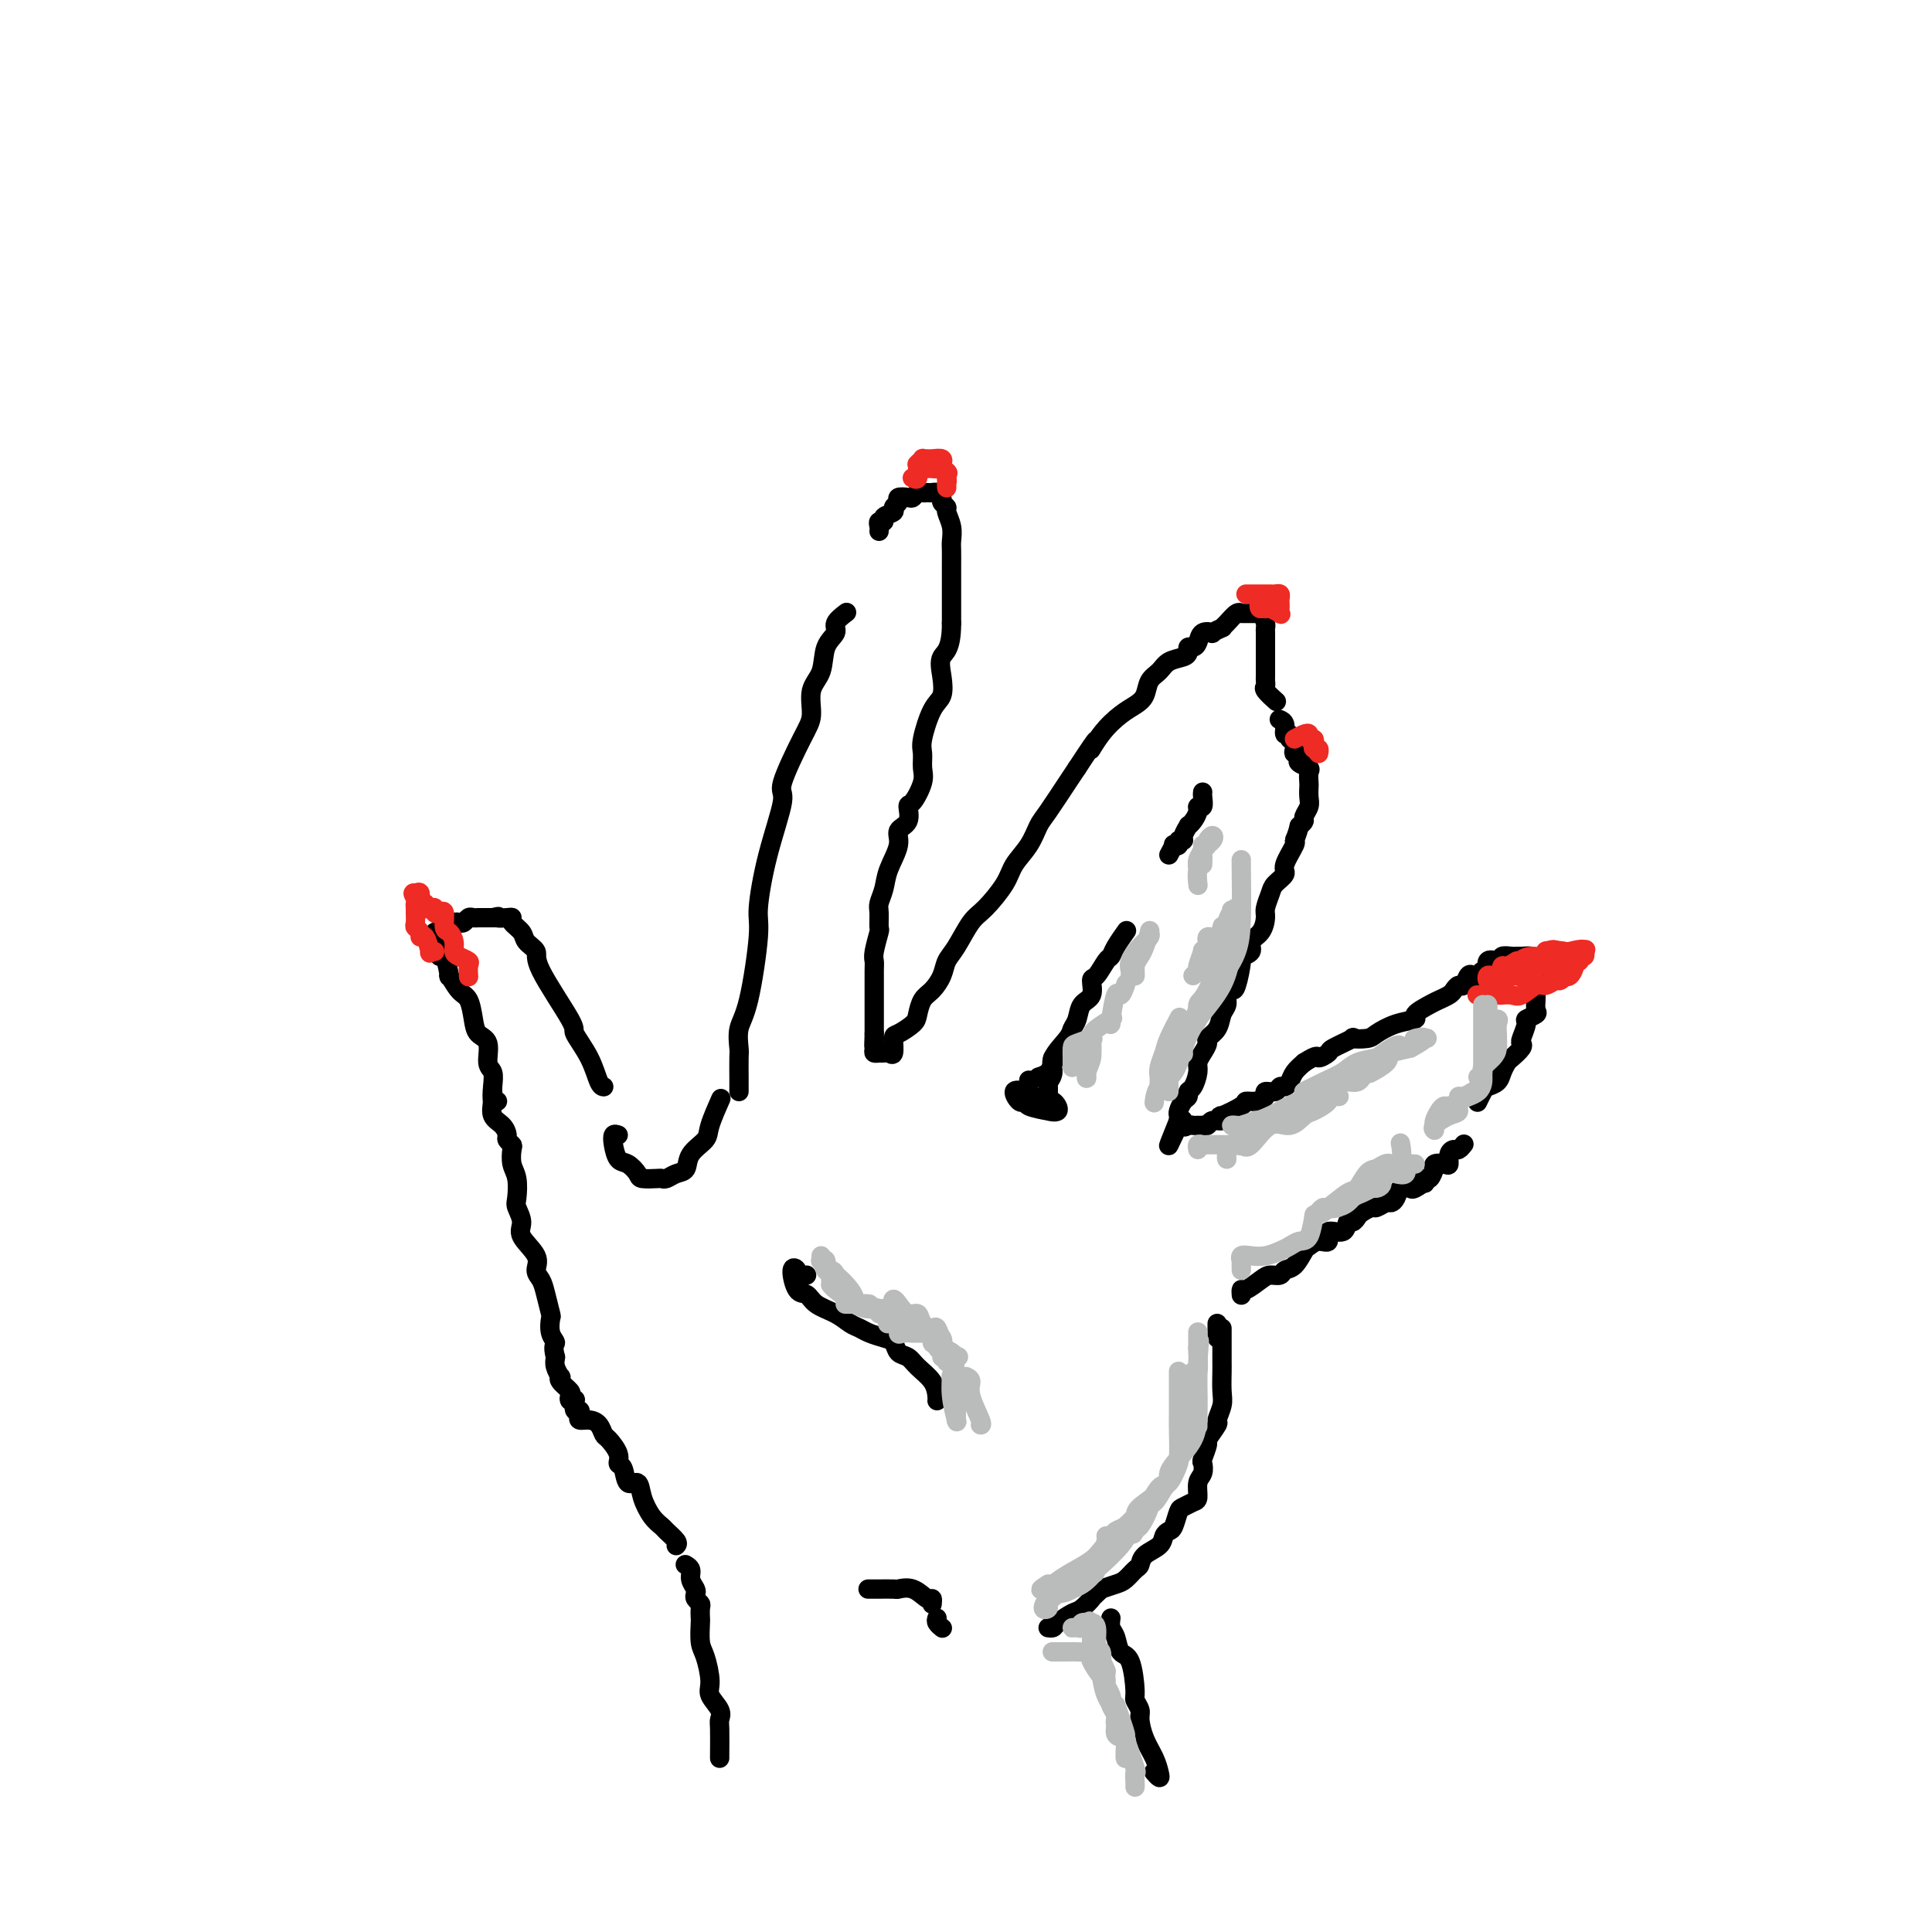 <svg viewBox='0 0 400 400' version='1.1' xmlns='http://www.w3.org/2000/svg' xmlns:xlink='http://www.w3.org/1999/xlink'><g fill='none' stroke='#000000' stroke-width='4' stroke-linecap='round' stroke-linejoin='round'><path d='M149,364c0.001,-0.025 0.002,-0.050 0,0c-0.002,0.050 -0.008,0.176 0,-1c0.008,-1.176 0.031,-3.653 0,-5c-0.031,-1.347 -0.116,-1.565 0,-2c0.116,-0.435 0.434,-1.087 0,-2c-0.434,-0.913 -1.619,-2.087 -2,-3c-0.381,-0.913 0.042,-1.563 0,-3c-0.042,-1.437 -0.547,-3.660 -1,-5c-0.453,-1.340 -0.852,-1.798 -1,-3c-0.148,-1.202 -0.043,-3.148 0,-4c0.043,-0.852 0.025,-0.610 0,-1c-0.025,-0.390 -0.058,-1.413 0,-2c0.058,-0.587 0.208,-0.737 0,-1c-0.208,-0.263 -0.773,-0.637 -1,-1c-0.227,-0.363 -0.117,-0.714 0,-1c0.117,-0.286 0.241,-0.508 0,-1c-0.241,-0.492 -0.848,-1.256 -1,-2c-0.152,-0.744 0.151,-1.470 0,-2c-0.151,-0.530 -0.758,-0.866 -1,-1c-0.242,-0.134 -0.121,-0.067 0,0'/><path d='M140,320c0.208,-0.217 0.417,-0.434 0,-1c-0.417,-0.566 -1.458,-1.480 -2,-2c-0.542,-0.520 -0.583,-0.644 -1,-1c-0.417,-0.356 -1.211,-0.943 -2,-2c-0.789,-1.057 -1.575,-2.583 -2,-4c-0.425,-1.417 -0.490,-2.724 -1,-3c-0.510,-0.276 -1.464,0.479 -2,0c-0.536,-0.479 -0.655,-2.193 -1,-3c-0.345,-0.807 -0.918,-0.706 -1,-1c-0.082,-0.294 0.326,-0.983 0,-2c-0.326,-1.017 -1.387,-2.363 -2,-3c-0.613,-0.637 -0.777,-0.566 -1,-1c-0.223,-0.434 -0.504,-1.375 -1,-2c-0.496,-0.625 -1.209,-0.936 -2,-1c-0.791,-0.064 -1.662,0.119 -2,0c-0.338,-0.119 -0.142,-0.540 0,-1c0.142,-0.460 0.231,-0.960 0,-1c-0.231,-0.040 -0.780,0.378 -1,0c-0.220,-0.378 -0.109,-1.553 0,-2c0.109,-0.447 0.218,-0.165 0,0c-0.218,0.165 -0.763,0.212 -1,0c-0.237,-0.212 -0.168,-0.682 0,-1c0.168,-0.318 0.434,-0.483 0,-1c-0.434,-0.517 -1.566,-1.384 -2,-2c-0.434,-0.616 -0.168,-0.979 0,-1c0.168,-0.021 0.237,0.302 0,0c-0.237,-0.302 -0.782,-1.229 -1,-2c-0.218,-0.771 -0.109,-1.385 0,-2'/><path d='M115,281c-0.714,-2.617 0.002,-2.661 0,-3c-0.002,-0.339 -0.721,-0.973 -1,-2c-0.279,-1.027 -0.118,-2.449 0,-3c0.118,-0.551 0.192,-0.233 0,-1c-0.192,-0.767 -0.652,-2.621 -1,-4c-0.348,-1.379 -0.586,-2.283 -1,-3c-0.414,-0.717 -1.004,-1.246 -1,-2c0.004,-0.754 0.603,-1.733 0,-3c-0.603,-1.267 -2.409,-2.822 -3,-4c-0.591,-1.178 0.034,-1.981 0,-3c-0.034,-1.019 -0.727,-2.255 -1,-3c-0.273,-0.745 -0.125,-0.997 0,-2c0.125,-1.003 0.226,-2.755 0,-4c-0.226,-1.245 -0.778,-1.982 -1,-3c-0.222,-1.018 -0.114,-2.317 0,-3c0.114,-0.683 0.233,-0.748 0,-1c-0.233,-0.252 -0.819,-0.690 -1,-1c-0.181,-0.310 0.043,-0.493 0,-1c-0.043,-0.507 -0.351,-1.337 -1,-2c-0.649,-0.663 -1.638,-1.157 -2,-2c-0.362,-0.843 -0.098,-2.035 0,-3c0.098,-0.965 0.028,-1.704 0,-2c-0.028,-0.296 -0.014,-0.148 0,0'/><path d='M103,228c-0.413,0.257 -0.827,0.514 -1,0c-0.173,-0.514 -0.106,-1.800 0,-3c0.106,-1.200 0.249,-2.315 0,-3c-0.249,-0.685 -0.892,-0.940 -1,-2c-0.108,-1.060 0.319,-2.926 0,-4c-0.319,-1.074 -1.386,-1.358 -2,-2c-0.614,-0.642 -0.777,-1.642 -1,-3c-0.223,-1.358 -0.507,-3.073 -1,-4c-0.493,-0.927 -1.194,-1.067 -2,-2c-0.806,-0.933 -1.718,-2.659 -2,-3c-0.282,-0.341 0.064,0.704 0,0c-0.064,-0.704 -0.539,-3.158 -1,-4c-0.461,-0.842 -0.908,-0.071 -1,0c-0.092,0.071 0.171,-0.559 0,-1c-0.171,-0.441 -0.775,-0.692 -1,-1c-0.225,-0.308 -0.073,-0.674 0,-1c0.073,-0.326 0.065,-0.613 0,-1c-0.065,-0.387 -0.186,-0.875 0,-1c0.186,-0.125 0.680,0.111 1,0c0.320,-0.111 0.467,-0.569 1,-1c0.533,-0.431 1.452,-0.833 2,-1c0.548,-0.167 0.724,-0.097 1,0c0.276,0.097 0.650,0.222 1,0c0.350,-0.222 0.676,-0.792 1,-1c0.324,-0.208 0.648,-0.056 1,0c0.352,0.056 0.734,0.015 1,0c0.266,-0.015 0.418,-0.004 1,0c0.582,0.004 1.595,0.001 2,0c0.405,-0.001 0.203,-0.001 0,0'/><path d='M102,190c1.980,-0.467 0.930,-0.133 1,0c0.070,0.133 1.260,0.066 2,0c0.740,-0.066 1.029,-0.131 1,0c-0.029,0.131 -0.378,0.457 0,1c0.378,0.543 1.483,1.302 2,2c0.517,0.698 0.448,1.336 1,2c0.552,0.664 1.727,1.355 2,2c0.273,0.645 -0.355,1.245 1,4c1.355,2.755 4.692,7.666 6,10c1.308,2.334 0.585,2.089 1,3c0.415,0.911 1.967,2.976 3,5c1.033,2.024 1.547,4.006 2,5c0.453,0.994 0.844,0.998 1,1c0.156,0.002 0.078,0.001 0,0'/><path d='M128,235c-0.404,-0.140 -0.809,-0.280 -1,0c-0.191,0.280 -0.169,0.979 0,2c0.169,1.021 0.487,2.365 1,3c0.513,0.635 1.223,0.562 2,1c0.777,0.438 1.622,1.386 2,2c0.378,0.614 0.289,0.893 1,1c0.711,0.107 2.222,0.041 3,0c0.778,-0.041 0.822,-0.058 1,0c0.178,0.058 0.489,0.192 1,0c0.511,-0.192 1.221,-0.709 2,-1c0.779,-0.291 1.628,-0.356 2,-1c0.372,-0.644 0.268,-1.869 1,-3c0.732,-1.131 2.299,-2.169 3,-3c0.701,-0.831 0.535,-1.454 1,-3c0.465,-1.546 1.561,-4.013 2,-5c0.439,-0.987 0.219,-0.493 0,0'/><path d='M153,224c0.000,0.928 0.000,1.856 0,2c-0.000,0.144 -0.002,-0.495 0,-1c0.002,-0.505 0.006,-0.874 0,-2c-0.006,-1.126 -0.022,-3.009 0,-4c0.022,-0.991 0.082,-1.092 0,-2c-0.082,-0.908 -0.305,-2.624 0,-4c0.305,-1.376 1.138,-2.411 2,-6c0.862,-3.589 1.755,-9.732 2,-13c0.245,-3.268 -0.156,-3.662 0,-6c0.156,-2.338 0.869,-6.619 2,-11c1.131,-4.381 2.679,-8.860 3,-11c0.321,-2.140 -0.586,-1.939 0,-4c0.586,-2.061 2.666,-6.383 4,-9c1.334,-2.617 1.921,-3.530 2,-5c0.079,-1.470 -0.349,-3.496 0,-5c0.349,-1.504 1.474,-2.488 2,-4c0.526,-1.512 0.453,-3.554 1,-5c0.547,-1.446 1.714,-2.295 2,-3c0.286,-0.705 -0.308,-1.267 0,-2c0.308,-0.733 1.516,-1.638 2,-2c0.484,-0.362 0.242,-0.181 0,0'/><path d='M182,110c0.035,-0.303 0.070,-0.606 0,-1c-0.070,-0.394 -0.244,-0.879 0,-1c0.244,-0.121 0.907,0.123 1,0c0.093,-0.123 -0.383,-0.611 0,-1c0.383,-0.389 1.626,-0.679 2,-1c0.374,-0.321 -0.121,-0.673 0,-1c0.121,-0.327 0.859,-0.627 1,-1c0.141,-0.373 -0.313,-0.818 0,-1c0.313,-0.182 1.393,-0.101 2,0c0.607,0.101 0.740,0.224 1,0c0.260,-0.224 0.647,-0.793 1,-1c0.353,-0.207 0.673,-0.053 1,0c0.327,0.053 0.661,0.003 1,0c0.339,-0.003 0.683,0.041 1,0c0.317,-0.041 0.606,-0.167 1,0c0.394,0.167 0.894,0.628 1,1c0.106,0.372 -0.182,0.656 0,1c0.182,0.344 0.833,0.748 1,1c0.167,0.252 -0.151,0.350 0,1c0.151,0.650 0.773,1.851 1,3c0.227,1.149 0.061,2.248 0,3c-0.061,0.752 -0.016,1.159 0,2c0.016,0.841 0.004,2.115 0,3c-0.004,0.885 -0.001,1.381 0,2c0.001,0.619 0.000,1.362 0,2c-0.000,0.638 -0.000,1.172 0,2c0.000,0.828 0.000,1.951 0,3c-0.000,1.049 -0.000,2.025 0,3'/><path d='M197,129c0.017,5.578 -1.439,6.023 -2,7c-0.561,0.977 -0.227,2.487 0,4c0.227,1.513 0.348,3.027 0,4c-0.348,0.973 -1.163,1.403 -2,3c-0.837,1.597 -1.695,4.362 -2,6c-0.305,1.638 -0.058,2.149 0,3c0.058,0.851 -0.073,2.042 0,3c0.073,0.958 0.351,1.684 0,3c-0.351,1.316 -1.332,3.221 -2,4c-0.668,0.779 -1.023,0.431 -1,1c0.023,0.569 0.424,2.056 0,3c-0.424,0.944 -1.673,1.345 -2,2c-0.327,0.655 0.266,1.563 0,3c-0.266,1.437 -1.392,3.401 -2,5c-0.608,1.599 -0.698,2.831 -1,4c-0.302,1.169 -0.817,2.274 -1,3c-0.183,0.726 -0.035,1.073 0,2c0.035,0.927 -0.043,2.434 0,3c0.043,0.566 0.208,0.191 0,1c-0.208,0.809 -0.788,2.801 -1,4c-0.212,1.199 -0.057,1.603 0,2c0.057,0.397 0.015,0.785 0,2c-0.015,1.215 -0.004,3.256 0,4c0.004,0.744 0.001,0.191 0,1c-0.001,0.809 -0.000,2.980 0,4c0.000,1.020 0.000,0.890 0,1c-0.000,0.110 -0.000,0.460 0,1c0.000,0.540 0.000,1.270 0,2'/><path d='M181,214c-0.154,4.432 -0.038,2.010 0,1c0.038,-1.010 -0.001,-0.610 0,0c0.001,0.610 0.041,1.431 0,2c-0.041,0.569 -0.165,0.887 0,1c0.165,0.113 0.618,0.019 1,0c0.382,-0.019 0.692,0.035 1,0c0.308,-0.035 0.615,-0.159 1,0c0.385,0.159 0.849,0.602 1,0c0.151,-0.602 -0.010,-2.248 0,-3c0.010,-0.752 0.190,-0.609 1,-1c0.810,-0.391 2.248,-1.315 3,-2c0.752,-0.685 0.817,-1.132 1,-2c0.183,-0.868 0.485,-2.159 1,-3c0.515,-0.841 1.243,-1.233 2,-2c0.757,-0.767 1.541,-1.907 2,-3c0.459,-1.093 0.592,-2.137 1,-3c0.408,-0.863 1.091,-1.546 2,-3c0.909,-1.454 2.043,-3.679 3,-5c0.957,-1.321 1.737,-1.737 3,-3c1.263,-1.263 3.008,-3.374 4,-5c0.992,-1.626 1.232,-2.767 2,-4c0.768,-1.233 2.065,-2.557 3,-4c0.935,-1.443 1.508,-3.005 2,-4c0.492,-0.995 0.902,-1.422 2,-3c1.098,-1.578 2.885,-4.308 4,-6c1.115,-1.692 1.557,-2.346 2,-3'/><path d='M223,159c5.872,-8.981 3.552,-4.933 3,-4c-0.552,0.933 0.663,-1.248 2,-3c1.337,-1.752 2.795,-3.074 4,-4c1.205,-0.926 2.156,-1.456 3,-2c0.844,-0.544 1.581,-1.101 2,-2c0.419,-0.899 0.519,-2.138 1,-3c0.481,-0.862 1.344,-1.345 2,-2c0.656,-0.655 1.107,-1.481 2,-2c0.893,-0.519 2.229,-0.729 3,-1c0.771,-0.271 0.979,-0.602 1,-1c0.021,-0.398 -0.144,-0.863 0,-1c0.144,-0.137 0.597,0.055 1,0c0.403,-0.055 0.757,-0.359 1,-1c0.243,-0.641 0.376,-1.621 1,-2c0.624,-0.379 1.738,-0.156 2,0c0.262,0.156 -0.330,0.244 0,0c0.330,-0.244 1.581,-0.822 2,-1c0.419,-0.178 0.007,0.043 0,0c-0.007,-0.043 0.390,-0.351 1,-1c0.610,-0.649 1.433,-1.638 2,-2c0.567,-0.362 0.877,-0.097 1,0c0.123,0.097 0.060,0.026 0,0c-0.060,-0.026 -0.118,-0.007 0,0c0.118,0.007 0.410,0.002 1,0c0.590,-0.002 1.478,-0.001 2,0c0.522,0.001 0.679,0.000 1,0c0.321,-0.000 0.806,-0.000 1,0c0.194,0.000 0.097,0.000 0,0'/><path d='M262,127c2.011,-0.727 0.539,-0.543 0,0c-0.539,0.543 -0.144,1.445 0,2c0.144,0.555 0.039,0.765 0,1c-0.039,0.235 -0.010,0.497 0,1c0.010,0.503 0.003,1.248 0,2c-0.003,0.752 -0.001,1.511 0,2c0.001,0.489 0.000,0.708 0,1c-0.000,0.292 -0.000,0.655 0,1c0.000,0.345 0.001,0.670 0,1c-0.001,0.330 -0.002,0.665 0,1c0.002,0.335 0.008,0.672 0,1c-0.008,0.328 -0.030,0.649 0,1c0.030,0.351 0.111,0.733 0,1c-0.111,0.267 -0.415,0.418 0,1c0.415,0.582 1.547,1.595 2,2c0.453,0.405 0.226,0.203 0,0'/><path d='M265,149c-0.122,-0.050 -0.244,-0.100 0,0c0.244,0.100 0.854,0.351 1,1c0.146,0.649 -0.171,1.697 0,2c0.171,0.303 0.829,-0.139 1,0c0.171,0.139 -0.147,0.860 0,1c0.147,0.140 0.758,-0.299 1,0c0.242,0.299 0.115,1.337 0,2c-0.115,0.663 -0.220,0.951 0,1c0.220,0.049 0.763,-0.143 1,0c0.237,0.143 0.169,0.620 0,1c-0.169,0.380 -0.437,0.664 0,1c0.437,0.336 1.581,0.723 2,1c0.419,0.277 0.113,0.444 0,1c-0.113,0.556 -0.034,1.501 0,2c0.034,0.499 0.024,0.554 0,1c-0.024,0.446 -0.062,1.285 0,2c0.062,0.715 0.223,1.305 0,2c-0.223,0.695 -0.829,1.495 -1,2c-0.171,0.505 0.094,0.716 0,1c-0.094,0.284 -0.547,0.642 -1,1'/><path d='M269,171c-0.571,2.379 -0.997,2.826 -1,3c-0.003,0.174 0.417,0.076 0,1c-0.417,0.924 -1.671,2.870 -2,4c-0.329,1.130 0.266,1.442 0,2c-0.266,0.558 -1.393,1.361 -2,2c-0.607,0.639 -0.692,1.116 -1,2c-0.308,0.884 -0.837,2.177 -1,3c-0.163,0.823 0.040,1.177 0,2c-0.040,0.823 -0.321,2.114 -1,3c-0.679,0.886 -1.754,1.366 -2,2c-0.246,0.634 0.338,1.423 0,2c-0.338,0.577 -1.597,0.941 -2,1c-0.403,0.059 0.051,-0.188 0,1c-0.051,1.188 -0.605,3.812 -1,5c-0.395,1.188 -0.629,0.941 -1,1c-0.371,0.059 -0.878,0.425 -1,1c-0.122,0.575 0.140,1.357 0,2c-0.140,0.643 -0.681,1.145 -1,2c-0.319,0.855 -0.415,2.064 -1,3c-0.585,0.936 -1.659,1.601 -2,2c-0.341,0.399 0.049,0.534 0,1c-0.049,0.466 -0.539,1.262 -1,2c-0.461,0.738 -0.893,1.416 -1,2c-0.107,0.584 0.112,1.072 0,2c-0.112,0.928 -0.556,2.294 -1,3c-0.444,0.706 -0.890,0.753 -1,1c-0.110,0.247 0.114,0.696 0,1c-0.114,0.304 -0.567,0.463 -1,1c-0.433,0.537 -0.847,1.452 -1,2c-0.153,0.548 -0.044,0.728 0,1c0.044,0.272 0.022,0.636 0,1'/><path d='M244,232c-3.915,9.663 -1.204,3.321 0,1c1.204,-2.321 0.901,-0.622 1,0c0.099,0.622 0.600,0.166 1,0c0.400,-0.166 0.699,-0.043 1,0c0.301,0.043 0.604,0.008 1,0c0.396,-0.008 0.884,0.013 1,0c0.116,-0.013 -0.140,-0.060 0,0c0.140,0.060 0.675,0.228 1,0c0.325,-0.228 0.441,-0.852 1,-1c0.559,-0.148 1.560,0.181 2,0c0.440,-0.181 0.320,-0.871 0,-1c-0.320,-0.129 -0.838,0.302 0,0c0.838,-0.302 3.032,-1.339 4,-2c0.968,-0.661 0.711,-0.947 1,-1c0.289,-0.053 1.124,0.125 2,0c0.876,-0.125 1.793,-0.555 2,-1c0.207,-0.445 -0.295,-0.906 0,-1c0.295,-0.094 1.388,0.179 2,0c0.612,-0.179 0.744,-0.810 1,-1c0.256,-0.190 0.636,0.063 1,0c0.364,-0.063 0.713,-0.440 1,-1c0.287,-0.560 0.510,-1.303 1,-2c0.490,-0.697 1.245,-1.349 2,-2'/><path d='M270,220c3.186,-2.030 2.651,-1.104 3,-1c0.349,0.104 1.582,-0.613 2,-1c0.418,-0.387 0.022,-0.446 1,-1c0.978,-0.554 3.331,-1.605 4,-2c0.669,-0.395 -0.345,-0.133 0,0c0.345,0.133 2.047,0.139 3,0c0.953,-0.139 1.155,-0.422 2,-1c0.845,-0.578 2.334,-1.450 4,-2c1.666,-0.550 3.511,-0.777 4,-1c0.489,-0.223 -0.377,-0.441 0,-1c0.377,-0.559 1.999,-1.461 3,-2c1.001,-0.539 1.381,-0.717 2,-1c0.619,-0.283 1.475,-0.672 2,-1c0.525,-0.328 0.718,-0.596 1,-1c0.282,-0.404 0.653,-0.944 1,-1c0.347,-0.056 0.670,0.373 1,0c0.330,-0.373 0.667,-1.548 1,-2c0.333,-0.452 0.662,-0.181 1,0c0.338,0.181 0.685,0.273 1,0c0.315,-0.273 0.596,-0.909 1,-1c0.404,-0.091 0.929,0.364 1,0c0.071,-0.364 -0.314,-1.548 0,-2c0.314,-0.452 1.327,-0.174 2,0c0.673,0.174 1.007,0.243 1,0c-0.007,-0.243 -0.356,-0.797 0,-1c0.356,-0.203 1.415,-0.054 2,0c0.585,0.054 0.696,0.015 1,0c0.304,-0.015 0.801,-0.004 1,0c0.199,0.004 0.099,0.002 0,0'/><path d='M315,198c0.876,-0.058 1.751,-0.115 2,0c0.249,0.115 -0.129,0.403 0,1c0.129,0.597 0.767,1.504 1,2c0.233,0.496 0.063,0.580 0,1c-0.063,0.420 -0.017,1.177 0,2c0.017,0.823 0.007,1.712 0,2c-0.007,0.288 -0.010,-0.024 0,0c0.010,0.024 0.032,0.386 0,1c-0.032,0.614 -0.117,1.481 0,2c0.117,0.519 0.437,0.688 0,1c-0.437,0.312 -1.632,0.765 -2,1c-0.368,0.235 0.091,0.252 0,1c-0.091,0.748 -0.731,2.227 -1,3c-0.269,0.773 -0.166,0.840 0,1c0.166,0.160 0.396,0.414 0,1c-0.396,0.586 -1.419,1.505 -2,2c-0.581,0.495 -0.719,0.565 -1,1c-0.281,0.435 -0.706,1.234 -1,2c-0.294,0.766 -0.457,1.498 -1,2c-0.543,0.502 -1.465,0.774 -2,1c-0.535,0.226 -0.682,0.407 -1,1c-0.318,0.593 -0.805,1.598 -1,2c-0.195,0.402 -0.097,0.201 0,0'/><path d='M257,268c0.009,0.127 0.018,0.254 0,0c-0.018,-0.254 -0.065,-0.890 0,-1c0.065,-0.110 0.240,0.307 1,0c0.760,-0.307 2.104,-1.337 3,-2c0.896,-0.663 1.343,-0.959 2,-1c0.657,-0.041 1.523,0.172 2,0c0.477,-0.172 0.564,-0.730 1,-1c0.436,-0.270 1.221,-0.252 2,-1c0.779,-0.748 1.551,-2.261 2,-3c0.449,-0.739 0.576,-0.704 1,-1c0.424,-0.296 1.146,-0.924 2,-1c0.854,-0.076 1.839,0.401 2,0c0.161,-0.401 -0.504,-1.680 0,-2c0.504,-0.320 2.175,0.318 3,0c0.825,-0.318 0.802,-1.592 1,-2c0.198,-0.408 0.615,0.049 1,0c0.385,-0.049 0.737,-0.606 1,-1c0.263,-0.394 0.438,-0.627 1,-1c0.562,-0.373 1.513,-0.886 2,-1c0.487,-0.114 0.511,0.172 1,0c0.489,-0.172 1.443,-0.803 2,-1c0.557,-0.197 0.716,0.040 1,0c0.284,-0.040 0.692,-0.357 1,-1c0.308,-0.643 0.517,-1.612 1,-2c0.483,-0.388 1.242,-0.194 2,0'/><path d='M292,246c5.674,-3.338 2.360,-0.682 1,0c-1.360,0.682 -0.767,-0.610 0,-1c0.767,-0.390 1.709,0.121 2,0c0.291,-0.121 -0.067,-0.873 0,-1c0.067,-0.127 0.560,0.372 1,0c0.440,-0.372 0.826,-1.615 1,-2c0.174,-0.385 0.137,0.086 0,0c-0.137,-0.086 -0.373,-0.731 0,-1c0.373,-0.269 1.357,-0.162 2,0c0.643,0.162 0.947,0.379 1,0c0.053,-0.379 -0.143,-1.356 0,-2c0.143,-0.644 0.626,-0.956 1,-1c0.374,-0.044 0.639,0.181 1,0c0.361,-0.181 0.817,-0.766 1,-1c0.183,-0.234 0.091,-0.117 0,0'/><path d='M252,274c0.000,0.339 0.000,0.679 0,1c0.000,0.321 0.000,0.625 0,1c0.000,0.375 0.000,0.821 0,1c0.000,0.179 0.000,0.089 0,0'/><path d='M253,275c-0.000,0.557 -0.000,1.115 0,2c0.000,0.885 0.001,2.098 0,3c-0.001,0.902 -0.005,1.493 0,2c0.005,0.507 0.017,0.932 0,2c-0.017,1.068 -0.065,2.781 0,4c0.065,1.219 0.243,1.946 0,3c-0.243,1.054 -0.906,2.437 -1,3c-0.094,0.563 0.381,0.307 0,1c-0.381,0.693 -1.618,2.336 -2,3c-0.382,0.664 0.090,0.351 0,1c-0.090,0.649 -0.742,2.261 -1,3c-0.258,0.739 -0.124,0.603 0,1c0.124,0.397 0.237,1.325 0,2c-0.237,0.675 -0.823,1.096 -1,2c-0.177,0.904 0.055,2.291 0,3c-0.055,0.709 -0.396,0.739 -1,1c-0.604,0.261 -1.472,0.751 -2,1c-0.528,0.249 -0.717,0.255 -1,1c-0.283,0.745 -0.661,2.230 -1,3c-0.339,0.770 -0.640,0.826 -1,1c-0.360,0.174 -0.778,0.465 -1,1c-0.222,0.535 -0.248,1.313 -1,2c-0.752,0.687 -2.231,1.283 -3,2c-0.769,0.717 -0.828,1.554 -1,2c-0.172,0.446 -0.459,0.501 -1,1c-0.541,0.499 -1.338,1.442 -2,2c-0.662,0.558 -1.189,0.731 -2,1c-0.811,0.269 -1.905,0.635 -3,1'/><path d='M228,329c-3.446,3.280 -2.061,1.979 -2,2c0.061,0.021 -1.203,1.365 -2,2c-0.797,0.635 -1.128,0.562 -2,1c-0.872,0.438 -2.285,1.385 -3,2c-0.715,0.615 -0.731,0.896 -1,1c-0.269,0.104 -0.791,0.030 -1,0c-0.209,-0.030 -0.104,-0.015 0,0'/><path d='M230,335c-0.097,0.706 -0.194,1.411 0,2c0.194,0.589 0.678,1.060 1,2c0.322,0.940 0.483,2.349 1,3c0.517,0.651 1.392,0.543 2,2c0.608,1.457 0.950,4.479 1,6c0.050,1.521 -0.190,1.540 0,2c0.190,0.460 0.811,1.359 1,2c0.189,0.641 -0.053,1.024 0,2c0.053,0.976 0.403,2.545 1,4c0.597,1.455 1.442,2.796 2,4c0.558,1.204 0.830,2.271 1,3c0.170,0.729 0.238,1.119 0,1c-0.238,-0.119 -0.782,-0.748 -1,-1c-0.218,-0.252 -0.109,-0.126 0,0'/><path d='M180,329c-0.250,0.000 -0.500,0.001 0,0c0.500,-0.001 1.750,-0.002 2,0c0.250,0.002 -0.501,0.008 0,0c0.501,-0.008 2.253,-0.031 3,0c0.747,0.031 0.487,0.117 1,0c0.513,-0.117 1.798,-0.437 3,0c1.202,0.437 2.322,1.633 3,2c0.678,0.367 0.913,-0.093 1,0c0.087,0.093 0.025,0.741 0,1c-0.025,0.259 -0.012,0.130 0,0'/><path d='M194,335c-0.111,0.311 -0.222,0.622 0,1c0.222,0.378 0.778,0.822 1,1c0.222,0.178 0.111,0.089 0,0'/><path d='M214,227c0.088,0.418 0.176,0.837 0,1c-0.176,0.163 -0.616,0.071 -1,0c-0.384,-0.071 -0.714,-0.122 -1,0c-0.286,0.122 -0.530,0.415 -1,0c-0.470,-0.415 -1.168,-1.539 -1,-2c0.168,-0.461 1.200,-0.260 2,0c0.800,0.260 1.369,0.577 2,1c0.631,0.423 1.326,0.951 2,1c0.674,0.049 1.328,-0.382 2,0c0.672,0.382 1.361,1.577 1,2c-0.361,0.423 -1.771,0.075 -2,0c-0.229,-0.075 0.723,0.124 0,0c-0.723,-0.124 -3.122,-0.570 -4,-1c-0.878,-0.430 -0.235,-0.844 0,-1c0.235,-0.156 0.063,-0.053 0,0c-0.063,0.053 -0.017,0.055 0,0c0.017,-0.055 0.005,-0.169 0,-1c-0.005,-0.831 -0.001,-2.380 0,-3c0.001,-0.620 0.001,-0.310 0,0'/><path d='M215,223c0.724,-0.226 1.448,-0.453 2,-1c0.552,-0.547 0.931,-1.415 1,-2c0.069,-0.585 -0.174,-0.888 0,-1c0.174,-0.112 0.764,-0.032 1,0c0.236,0.032 0.118,0.016 0,0'/><path d='M217,228c0.036,-1.735 0.073,-3.469 0,-4c-0.073,-0.531 -0.255,0.143 0,0c0.255,-0.143 0.947,-1.101 1,-2c0.053,-0.899 -0.534,-1.740 0,-3c0.534,-1.260 2.189,-2.941 3,-4c0.811,-1.059 0.777,-1.496 1,-2c0.223,-0.504 0.703,-1.074 1,-2c0.297,-0.926 0.412,-2.206 1,-3c0.588,-0.794 1.649,-1.101 2,-2c0.351,-0.899 -0.009,-2.389 0,-3c0.009,-0.611 0.388,-0.343 1,-1c0.612,-0.657 1.457,-2.240 2,-3c0.543,-0.760 0.785,-0.699 1,-1c0.215,-0.301 0.404,-0.966 1,-2c0.596,-1.034 1.599,-2.438 2,-3c0.401,-0.562 0.201,-0.281 0,0'/><path d='M242,177c0.455,-0.837 0.911,-1.674 1,-2c0.089,-0.326 -0.187,-0.142 0,0c0.187,0.142 0.839,0.241 1,0c0.161,-0.241 -0.168,-0.820 0,-1c0.168,-0.180 0.832,0.041 1,0c0.168,-0.041 -0.161,-0.343 0,-1c0.161,-0.657 0.813,-1.669 1,-2c0.187,-0.331 -0.090,0.018 0,0c0.090,-0.018 0.546,-0.404 1,-1c0.454,-0.596 0.906,-1.403 1,-2c0.094,-0.597 -0.171,-0.983 0,-1c0.171,-0.017 0.778,0.336 1,0c0.222,-0.336 0.060,-1.360 0,-2c-0.060,-0.640 -0.017,-0.897 0,-1c0.017,-0.103 0.009,-0.051 0,0'/><path d='M167,264c-0.880,0.082 -1.760,0.164 -2,0c-0.240,-0.164 0.160,-0.574 0,-1c-0.160,-0.426 -0.882,-0.869 -1,0c-0.118,0.869 0.367,3.049 1,4c0.633,0.951 1.416,0.675 2,1c0.584,0.325 0.971,1.253 2,2c1.029,0.747 2.702,1.314 4,2c1.298,0.686 2.222,1.492 3,2c0.778,0.508 1.412,0.717 2,1c0.588,0.283 1.130,0.638 2,1c0.870,0.362 2.066,0.729 3,1c0.934,0.271 1.605,0.445 2,1c0.395,0.555 0.512,1.490 1,2c0.488,0.510 1.346,0.596 2,1c0.654,0.404 1.103,1.128 2,2c0.897,0.872 2.240,1.894 3,3c0.760,1.106 0.935,2.298 1,3c0.065,0.702 0.018,0.915 0,1c-0.018,0.085 -0.009,0.043 0,0'/></g>
<g fill='none' stroke='#EE2B24' stroke-width='4' stroke-linecap='round' stroke-linejoin='round'><path d='M97,202c0.014,0.203 0.028,0.406 0,0c-0.028,-0.406 -0.098,-1.421 0,-2c0.098,-0.579 0.363,-0.723 0,-1c-0.363,-0.277 -1.355,-0.688 -2,-1c-0.645,-0.312 -0.943,-0.526 -1,-1c-0.057,-0.474 0.125,-1.209 0,-2c-0.125,-0.791 -0.559,-1.636 -1,-2c-0.441,-0.364 -0.888,-0.245 -1,-1c-0.112,-0.755 0.111,-2.385 0,-3c-0.111,-0.615 -0.556,-0.216 -1,0c-0.444,0.216 -0.889,0.250 -1,0c-0.111,-0.250 0.110,-0.783 0,-1c-0.110,-0.217 -0.551,-0.118 -1,0c-0.449,0.118 -0.908,0.255 -1,0c-0.092,-0.255 0.181,-0.904 0,-1c-0.181,-0.096 -0.818,0.359 -1,0c-0.182,-0.359 0.091,-1.531 0,-2c-0.091,-0.469 -0.545,-0.234 -1,0'/><path d='M86,185c-0.928,-0.439 -0.248,0.463 0,1c0.248,0.537 0.065,0.707 0,1c-0.065,0.293 -0.014,0.708 0,1c0.014,0.292 -0.011,0.461 0,1c0.011,0.539 0.058,1.448 0,2c-0.058,0.552 -0.222,0.748 0,1c0.222,0.252 0.829,0.561 1,1c0.171,0.439 -0.094,1.007 0,1c0.094,-0.007 0.547,-0.590 1,0c0.453,0.590 0.905,2.354 1,3c0.095,0.646 -0.167,0.174 0,0c0.167,-0.174 0.762,-0.050 1,0c0.238,0.050 0.119,0.025 0,0'/><path d='M190,96c-0.120,0.113 -0.241,0.227 0,0c0.241,-0.227 0.843,-0.794 1,-1c0.157,-0.206 -0.130,-0.052 0,0c0.130,0.052 0.676,0.001 1,0c0.324,-0.001 0.426,0.050 1,0c0.574,-0.050 1.622,-0.199 2,0c0.378,0.199 0.087,0.746 0,1c-0.087,0.254 0.029,0.216 0,0c-0.029,-0.216 -0.204,-0.610 0,0c0.204,0.610 0.787,2.224 1,3c0.213,0.776 0.057,0.713 0,1c-0.057,0.287 -0.015,0.923 0,1c0.015,0.077 0.004,-0.407 0,-1c-0.004,-0.593 -0.002,-1.297 0,-2'/><path d='M196,98c0.750,0.083 -0.376,-0.709 -1,-1c-0.624,-0.291 -0.746,-0.080 -1,0c-0.254,0.080 -0.642,0.029 -1,0c-0.358,-0.029 -0.688,-0.036 -1,0c-0.312,0.036 -0.606,0.115 -1,0c-0.394,-0.115 -0.889,-0.422 -1,0c-0.111,0.422 0.162,1.575 0,2c-0.162,0.425 -0.761,0.121 -1,0c-0.239,-0.121 -0.120,-0.061 0,0'/><path d='M259,123c-0.625,-0.000 -1.250,-0.000 -1,0c0.250,0.000 1.376,0.000 2,0c0.624,-0.000 0.745,-0.001 1,0c0.255,0.001 0.643,0.003 1,0c0.357,-0.003 0.684,-0.012 1,0c0.316,0.012 0.621,0.045 1,0c0.379,-0.045 0.833,-0.166 1,0c0.167,0.166 0.046,0.620 0,1c-0.046,0.380 -0.019,0.687 0,1c0.019,0.313 0.029,0.634 0,1c-0.029,0.366 -0.098,0.778 0,1c0.098,0.222 0.363,0.256 0,0c-0.363,-0.256 -1.355,-0.801 -2,-1c-0.645,-0.199 -0.943,-0.054 -1,0c-0.057,0.054 0.127,0.015 0,0c-0.127,-0.015 -0.563,-0.008 -1,0'/><path d='M261,126c-0.622,0.022 -0.178,-1.422 0,-2c0.178,-0.578 0.089,-0.289 0,0'/><path d='M268,153c0.724,-0.391 1.448,-0.782 2,-1c0.552,-0.218 0.931,-0.265 1,0c0.069,0.265 -0.174,0.840 0,1c0.174,0.160 0.765,-0.097 1,0c0.235,0.097 0.116,0.548 0,1c-0.116,0.452 -0.227,0.905 0,1c0.227,0.095 0.792,-0.167 1,0c0.208,0.167 0.059,0.762 0,1c-0.059,0.238 -0.030,0.119 0,0'/><path d='M306,206c-0.170,-0.000 -0.341,-0.001 0,0c0.341,0.001 1.192,0.002 2,0c0.808,-0.002 1.571,-0.008 2,0c0.429,0.008 0.523,0.032 1,0c0.477,-0.032 1.336,-0.118 2,0c0.664,0.118 1.133,0.439 2,0c0.867,-0.439 2.131,-1.638 3,-2c0.869,-0.362 1.342,0.113 2,0c0.658,-0.113 1.499,-0.813 2,-1c0.501,-0.187 0.660,0.140 1,0c0.340,-0.140 0.861,-0.745 1,-1c0.139,-0.255 -0.102,-0.158 0,0c0.102,0.158 0.548,0.378 1,0c0.452,-0.378 0.909,-1.354 1,-2c0.091,-0.646 -0.186,-0.960 0,-1c0.186,-0.040 0.833,0.196 1,0c0.167,-0.196 -0.147,-0.822 0,-1c0.147,-0.178 0.756,0.092 1,0c0.244,-0.092 0.122,-0.546 0,-1'/><path d='M328,197c0.515,-0.774 0.301,-0.210 0,0c-0.301,0.210 -0.689,0.064 -1,0c-0.311,-0.064 -0.545,-0.047 -1,0c-0.455,0.047 -1.133,0.126 -2,0c-0.867,-0.126 -1.925,-0.455 -3,0c-1.075,0.455 -2.168,1.695 -3,2c-0.832,0.305 -1.403,-0.325 -2,0c-0.597,0.325 -1.222,1.604 -2,2c-0.778,0.396 -1.710,-0.090 -2,0c-0.290,0.090 0.063,0.756 0,1c-0.063,0.244 -0.542,0.064 -1,0c-0.458,-0.064 -0.894,-0.013 -1,0c-0.106,0.013 0.117,-0.011 0,0c-0.117,0.011 -0.575,0.056 -1,0c-0.425,-0.056 -0.816,-0.214 -1,0c-0.184,0.214 -0.161,0.802 0,1c0.161,0.198 0.458,0.008 1,0c0.542,-0.008 1.328,0.166 2,0c0.672,-0.166 1.230,-0.670 2,-1c0.770,-0.330 1.751,-0.484 2,-1c0.249,-0.516 -0.234,-1.392 0,-2c0.234,-0.608 1.187,-0.946 2,-1c0.813,-0.054 1.488,0.178 2,0c0.512,-0.178 0.861,-0.765 1,-1c0.139,-0.235 0.070,-0.117 0,0'/><path d='M320,197c2.268,-0.774 1.939,-0.208 2,0c0.061,0.208 0.511,0.057 1,0c0.489,-0.057 1.015,-0.019 1,0c-0.015,0.019 -0.571,0.019 -1,0c-0.429,-0.019 -0.731,-0.058 -1,0c-0.269,0.058 -0.506,0.211 -2,1c-1.494,0.789 -4.244,2.214 -5,3c-0.756,0.786 0.482,0.935 0,1c-0.482,0.065 -2.685,0.047 -3,0c-0.315,-0.047 1.257,-0.122 2,0c0.743,0.122 0.656,0.441 1,0c0.344,-0.441 1.118,-1.642 2,-2c0.882,-0.358 1.871,0.128 3,0c1.129,-0.128 2.398,-0.872 3,-1c0.602,-0.128 0.537,0.358 1,0c0.463,-0.358 1.454,-1.560 2,-2c0.546,-0.440 0.647,-0.119 1,0c0.353,0.119 0.958,0.034 1,0c0.042,-0.034 -0.479,-0.017 -1,0'/><path d='M327,197c2.007,-0.827 -0.475,-0.393 -2,0c-1.525,0.393 -2.093,0.746 -3,1c-0.907,0.254 -2.154,0.408 -3,1c-0.846,0.592 -1.291,1.623 -2,2c-0.709,0.377 -1.682,0.102 -2,0c-0.318,-0.102 0.019,-0.031 0,0c-0.019,0.031 -0.395,0.023 -1,0c-0.605,-0.023 -1.438,-0.061 -2,0c-0.562,0.061 -0.852,0.223 -1,0c-0.148,-0.223 -0.155,-0.829 0,-1c0.155,-0.171 0.473,0.094 1,0c0.527,-0.094 1.264,-0.547 2,-1'/><path d='M314,199c0.888,-0.309 1.609,-0.083 2,0c0.391,0.083 0.451,0.022 1,0c0.549,-0.022 1.585,-0.006 2,0c0.415,0.006 0.207,0.003 0,0'/></g>
<g fill='none' stroke='#BABBBB' stroke-width='4' stroke-linecap='round' stroke-linejoin='round'><path d='M170,260c0.280,1.232 0.560,2.463 1,3c0.440,0.537 1.042,0.379 2,1c0.958,0.621 2.274,2.022 3,3c0.726,0.978 0.861,1.532 1,2c0.139,0.468 0.280,0.851 1,1c0.720,0.149 2.018,0.065 2,0c-0.018,-0.065 -1.354,-0.113 -2,0c-0.646,0.113 -0.604,0.385 -1,0c-0.396,-0.385 -1.230,-1.426 -2,-2c-0.770,-0.574 -1.477,-0.679 -2,-1c-0.523,-0.321 -0.863,-0.856 -1,-1c-0.137,-0.144 -0.071,0.105 1,1c1.071,0.895 3.146,2.436 4,3c0.854,0.564 0.486,0.151 1,0c0.514,-0.151 1.909,-0.040 2,0c0.091,0.040 -1.122,0.011 -2,0c-0.878,-0.011 -1.421,-0.003 -2,0c-0.579,0.003 -1.194,0.001 -1,0c0.194,-0.001 1.198,-0.000 2,0c0.802,0.000 1.401,0.000 2,0'/><path d='M179,270c1.794,0.785 2.780,0.746 3,1c0.220,0.254 -0.325,0.799 0,1c0.325,0.201 1.522,0.057 2,0c0.478,-0.057 0.239,-0.029 0,0'/><path d='M186,272c-0.217,-0.039 -0.433,-0.077 0,0c0.433,0.077 1.517,0.270 3,1c1.483,0.730 3.365,1.997 4,3c0.635,1.003 0.022,1.742 0,2c-0.022,0.258 0.547,0.037 1,0c0.453,-0.037 0.791,0.112 1,0c0.209,-0.112 0.290,-0.485 0,-1c-0.290,-0.515 -0.950,-1.172 -1,-1c-0.050,0.172 0.509,1.174 1,2c0.491,0.826 0.912,1.476 1,2c0.088,0.524 -0.158,0.924 0,1c0.158,0.076 0.718,-0.170 1,0c0.282,0.170 0.286,0.755 0,1c-0.286,0.245 -0.860,0.148 -1,0c-0.140,-0.148 0.155,-0.348 0,-1c-0.155,-0.652 -0.758,-1.758 -1,-2c-0.242,-0.242 -0.121,0.379 0,1'/><path d='M195,280c1.335,1.468 0.173,1.137 0,1c-0.173,-0.137 0.644,-0.082 1,0c0.356,0.082 0.250,0.190 0,0c-0.250,-0.190 -0.644,-0.678 -1,-1c-0.356,-0.322 -0.673,-0.479 -1,-1c-0.327,-0.521 -0.664,-1.407 -1,-2c-0.336,-0.593 -0.671,-0.891 -1,-1c-0.329,-0.109 -0.653,-0.027 -1,0c-0.347,0.027 -0.718,-0.000 -1,0c-0.282,0.000 -0.475,0.028 -1,0c-0.525,-0.028 -1.381,-0.113 -2,0c-0.619,0.113 -1.001,0.422 -1,0c0.001,-0.422 0.385,-1.575 0,-2c-0.385,-0.425 -1.539,-0.121 -2,0c-0.461,0.121 -0.231,0.061 0,0'/><path d='M179,270c-0.190,0.091 -0.379,0.183 -1,0c-0.621,-0.183 -1.673,-0.639 -2,-1c-0.327,-0.361 0.071,-0.625 0,-1c-0.071,-0.375 -0.610,-0.861 -1,-1c-0.390,-0.139 -0.630,0.070 -1,0c-0.370,-0.070 -0.869,-0.419 -1,-1c-0.131,-0.581 0.105,-1.396 0,-2c-0.105,-0.604 -0.550,-0.999 -1,-1c-0.450,-0.001 -0.904,0.391 -1,0c-0.096,-0.391 0.166,-1.567 0,-2c-0.166,-0.433 -0.762,-0.124 -1,0c-0.238,0.124 -0.119,0.062 0,0'/><path d='M172,265c0.238,0.248 0.476,0.496 1,1c0.524,0.504 1.334,1.263 2,2c0.666,0.737 1.187,1.451 2,2c0.813,0.549 1.918,0.933 3,1c1.082,0.067 2.143,-0.185 3,0c0.857,0.185 1.511,0.806 2,1c0.489,0.194 0.813,-0.037 1,0c0.187,0.037 0.238,0.344 0,0c-0.238,-0.344 -0.764,-1.337 -1,-2c-0.236,-0.663 -0.180,-0.994 0,-1c0.180,-0.006 0.486,0.314 1,1c0.514,0.686 1.237,1.736 2,2c0.763,0.264 1.567,-0.260 2,0c0.433,0.260 0.494,1.303 1,2c0.506,0.697 1.456,1.050 2,1c0.544,-0.050 0.680,-0.501 1,0c0.320,0.501 0.823,1.955 1,3c0.177,1.045 0.027,1.682 0,2c-0.027,0.318 0.070,0.316 0,0c-0.070,-0.316 -0.306,-0.948 0,-1c0.306,-0.052 1.153,0.474 2,1'/><path d='M197,280c2.115,1.695 1.404,0.434 1,1c-0.404,0.566 -0.501,2.961 0,4c0.501,1.039 1.598,0.723 2,1c0.402,0.277 0.108,1.146 0,2c-0.108,0.854 -0.029,1.691 0,2c0.029,0.309 0.008,0.088 0,0c-0.008,-0.088 -0.004,-0.044 0,0'/><path d='M200,285c0.483,0.226 0.967,0.453 1,1c0.033,0.547 -0.383,1.415 0,3c0.383,1.585 1.565,3.888 2,5c0.435,1.112 0.124,1.032 0,1c-0.124,-0.032 -0.062,-0.016 0,0'/><path d='M200,289c-0.845,-1.113 -1.691,-2.227 -2,-3c-0.309,-0.773 -0.082,-1.206 0,-1c0.082,0.206 0.018,1.051 0,2c-0.018,0.949 0.010,2.003 0,3c-0.010,0.997 -0.056,1.937 0,2c0.056,0.063 0.215,-0.753 0,-2c-0.215,-1.247 -0.804,-2.927 -1,-4c-0.196,-1.073 -0.000,-1.540 0,-1c0.000,0.540 -0.196,2.085 0,4c0.196,1.915 0.785,4.198 1,5c0.215,0.802 0.058,0.124 0,0c-0.058,-0.124 -0.015,0.307 0,0c0.015,-0.307 0.004,-1.352 0,-2c-0.004,-0.648 -0.001,-0.899 0,-1c0.001,-0.101 0.001,-0.050 0,0'/><path d='M222,221c0.000,-0.295 0.001,-0.589 0,-1c-0.001,-0.411 -0.003,-0.937 0,-1c0.003,-0.063 0.011,0.338 0,0c-0.011,-0.338 -0.040,-1.416 0,-2c0.040,-0.584 0.151,-0.673 1,-1c0.849,-0.327 2.438,-0.893 3,-1c0.562,-0.107 0.097,0.244 0,1c-0.097,0.756 0.174,1.918 0,3c-0.174,1.082 -0.793,2.084 -1,3c-0.207,0.916 -0.002,1.746 0,1c0.002,-0.746 -0.199,-3.069 0,-4c0.199,-0.931 0.796,-0.470 1,-1c0.204,-0.530 0.013,-2.049 0,-3c-0.013,-0.951 0.150,-1.333 1,-2c0.850,-0.667 2.386,-1.619 3,-2c0.614,-0.381 0.307,-0.190 0,0'/><path d='M230,212c-0.091,0.159 -0.182,0.319 0,-1c0.182,-1.319 0.636,-4.116 1,-5c0.364,-0.884 0.636,0.147 1,0c0.364,-0.147 0.818,-1.470 1,-2c0.182,-0.530 0.091,-0.265 0,0'/><path d='M234,202c0.044,-0.273 0.089,-0.545 0,-1c-0.089,-0.455 -0.310,-1.091 0,-2c0.310,-0.909 1.152,-2.090 2,-3c0.848,-0.910 1.703,-1.548 2,-2c0.297,-0.452 0.037,-0.718 0,-1c-0.037,-0.282 0.148,-0.579 0,0c-0.148,0.579 -0.628,2.034 -1,3c-0.372,0.966 -0.636,1.442 -1,2c-0.364,0.558 -0.830,1.196 -1,2c-0.170,0.804 -0.046,1.772 0,2c0.046,0.228 0.012,-0.285 0,-1c-0.012,-0.715 -0.004,-1.633 0,-2c0.004,-0.367 0.002,-0.184 0,0'/><path d='M249,179c0.032,-0.757 0.065,-1.514 0,-2c-0.065,-0.486 -0.226,-0.702 0,-1c0.226,-0.298 0.839,-0.677 1,-1c0.161,-0.323 -0.129,-0.588 0,-1c0.129,-0.412 0.676,-0.970 1,-1c0.324,-0.030 0.426,0.469 0,1c-0.426,0.531 -1.378,1.092 -2,2c-0.622,0.908 -0.913,2.161 -1,3c-0.087,0.839 0.030,1.263 0,1c-0.030,-0.263 -0.208,-1.215 0,-2c0.208,-0.785 0.802,-1.404 1,-2c0.198,-0.596 0.001,-1.168 0,-1c-0.001,0.168 0.196,1.076 0,2c-0.196,0.924 -0.783,1.864 -1,3c-0.217,1.136 -0.062,2.467 0,3c0.062,0.533 0.031,0.266 0,0'/><path d='M254,240c-0.062,-0.205 -0.124,-0.410 0,-1c0.124,-0.590 0.434,-1.564 1,-2c0.566,-0.436 1.387,-0.334 2,0c0.613,0.334 1.016,0.900 2,0c0.984,-0.900 2.549,-3.267 4,-4c1.451,-0.733 2.790,0.168 4,0c1.210,-0.168 2.293,-1.404 3,-2c0.707,-0.596 1.037,-0.552 2,-1c0.963,-0.448 2.557,-1.388 3,-2c0.443,-0.612 -0.265,-0.896 0,-1c0.265,-0.104 1.504,-0.030 2,0c0.496,0.030 0.248,0.015 0,0'/><path d='M260,232c-1.191,0.420 -2.382,0.840 -3,1c-0.618,0.160 -0.664,0.061 -1,0c-0.336,-0.061 -0.963,-0.085 -1,0c-0.037,0.085 0.517,0.277 2,0c1.483,-0.277 3.896,-1.025 6,-2c2.104,-0.975 3.899,-2.177 6,-3c2.101,-0.823 4.507,-1.267 6,-2c1.493,-0.733 2.072,-1.753 3,-2c0.928,-0.247 2.205,0.280 3,0c0.795,-0.280 1.108,-1.368 2,-2c0.892,-0.632 2.364,-0.808 2,-1c-0.364,-0.192 -2.563,-0.400 -4,0c-1.437,0.400 -2.111,1.408 -3,2c-0.889,0.592 -1.994,0.770 -3,1c-1.006,0.230 -1.912,0.514 -3,1c-1.088,0.486 -2.359,1.175 -2,1c0.359,-0.175 2.349,-1.213 4,-2c1.651,-0.787 2.962,-1.324 4,-2c1.038,-0.676 1.804,-1.490 3,-2c1.196,-0.510 2.822,-0.714 4,-1c1.178,-0.286 1.908,-0.653 3,-1c1.092,-0.347 2.546,-0.673 4,-1'/><path d='M292,217c5.524,-2.929 1.833,-2.250 1,-2c-0.833,0.250 1.190,0.071 2,0c0.810,-0.071 0.405,-0.036 0,0'/><path d='M290,217c-0.071,-0.566 -0.143,-1.131 -2,0c-1.857,1.131 -5.501,3.959 -7,5c-1.499,1.041 -0.855,0.295 -1,0c-0.145,-0.295 -1.080,-0.140 -1,0c0.080,0.140 1.173,0.264 2,0c0.827,-0.264 1.387,-0.914 2,-1c0.613,-0.086 1.277,0.394 2,0c0.723,-0.394 1.503,-1.662 2,-2c0.497,-0.338 0.711,0.255 0,1c-0.711,0.745 -2.346,1.641 -3,2c-0.654,0.359 -0.327,0.179 0,0'/><path d='M261,234c-0.370,-0.109 -0.740,-0.218 -1,0c-0.260,0.218 -0.412,0.762 -1,1c-0.588,0.238 -1.614,0.169 -2,0c-0.386,-0.169 -0.131,-0.438 0,0c0.131,0.438 0.140,1.581 0,2c-0.140,0.419 -0.429,0.112 -1,0c-0.571,-0.112 -1.423,-0.030 -2,0c-0.577,0.030 -0.879,0.008 -1,0c-0.121,-0.008 -0.059,-0.002 0,0c0.059,0.002 0.117,-0.000 0,0c-0.117,0.000 -0.410,0.004 -1,0c-0.590,-0.004 -1.479,-0.015 -2,0c-0.521,0.015 -0.676,0.056 -1,0c-0.324,-0.056 -0.818,-0.207 -1,0c-0.182,0.207 -0.052,0.774 0,1c0.052,0.226 0.026,0.113 0,0'/><path d='M244,285c-0.000,-0.405 -0.000,-0.810 0,-1c0.000,-0.190 0.001,-0.164 0,1c-0.001,1.164 -0.002,3.466 0,5c0.002,1.534 0.009,2.300 0,3c-0.009,0.700 -0.033,1.333 0,3c0.033,1.667 0.122,4.368 0,6c-0.122,1.632 -0.455,2.194 -1,3c-0.545,0.806 -1.302,1.855 -2,3c-0.698,1.145 -1.339,2.387 -2,3c-0.661,0.613 -1.344,0.599 -2,1c-0.656,0.401 -1.286,1.218 -2,2c-0.714,0.782 -1.511,1.529 -2,2c-0.489,0.471 -0.670,0.665 -1,1c-0.330,0.335 -0.809,0.810 -1,1c-0.191,0.190 -0.096,0.095 0,0'/><path d='M228,321c0.349,-0.499 0.697,-0.998 1,-1c0.303,-0.002 0.560,0.492 1,0c0.440,-0.492 1.062,-1.970 2,-3c0.938,-1.030 2.193,-1.611 3,-2c0.807,-0.389 1.168,-0.586 2,-2c0.832,-1.414 2.136,-4.045 3,-5c0.864,-0.955 1.289,-0.232 2,-1c0.711,-0.768 1.708,-3.025 2,-4c0.292,-0.975 -0.120,-0.669 0,-1c0.120,-0.331 0.772,-1.301 1,-2c0.228,-0.699 0.033,-1.127 0,-2c-0.033,-0.873 0.097,-2.190 0,-3c-0.097,-0.810 -0.419,-1.111 0,-2c0.419,-0.889 1.580,-2.364 2,-3c0.420,-0.636 0.098,-0.433 0,-1c-0.098,-0.567 0.026,-1.902 0,-3c-0.026,-1.098 -0.203,-1.957 0,-2c0.203,-0.043 0.786,0.732 1,0c0.214,-0.732 0.057,-2.971 0,-4c-0.057,-1.029 -0.015,-0.850 0,-1c0.015,-0.150 0.004,-0.631 0,-1c-0.004,-0.369 -0.001,-0.627 0,-1c0.001,-0.373 0.000,-0.863 0,-1c-0.000,-0.137 -0.000,0.078 0,0c0.000,-0.078 0.000,-0.451 0,0c-0.000,0.451 -0.000,1.725 0,3'/><path d='M248,279c0.619,-3.415 0.166,0.047 0,3c-0.166,2.953 -0.044,5.398 0,7c0.044,1.602 0.012,2.360 0,3c-0.012,0.640 -0.003,1.162 0,2c0.003,0.838 0.001,1.992 0,1c-0.001,-0.992 -0.000,-4.132 0,-5c0.000,-0.868 0.000,0.534 0,0c-0.000,-0.534 -0.000,-3.006 0,-4c0.000,-0.994 0.000,-0.511 0,-1c-0.000,-0.489 -0.001,-1.951 0,-2c0.001,-0.049 0.005,1.316 0,2c-0.005,0.684 -0.020,0.686 0,2c0.020,1.314 0.073,3.939 0,6c-0.073,2.061 -0.272,3.557 -1,5c-0.728,1.443 -1.983,2.834 -3,4c-1.017,1.166 -1.795,2.109 -2,3c-0.205,0.891 0.163,1.730 -1,3c-1.163,1.270 -3.855,2.971 -5,4c-1.145,1.029 -0.741,1.386 -1,2c-0.259,0.614 -1.180,1.485 -2,2c-0.820,0.515 -1.539,0.674 -2,1c-0.461,0.326 -0.662,0.819 -1,1c-0.338,0.181 -0.811,0.052 -1,0c-0.189,-0.052 -0.095,-0.026 0,0'/><path d='M229,319c-0.060,0.572 -0.120,1.145 0,1c0.120,-0.145 0.418,-1.006 0,0c-0.418,1.006 -1.554,3.879 -2,5c-0.446,1.121 -0.201,0.490 -1,1c-0.799,0.510 -2.641,2.162 -4,3c-1.359,0.838 -2.236,0.864 -3,1c-0.764,0.136 -1.415,0.383 -2,1c-0.585,0.617 -1.104,1.602 -1,2c0.104,0.398 0.833,0.207 1,0c0.167,-0.207 -0.226,-0.429 0,-1c0.226,-0.571 1.071,-1.490 2,-2c0.929,-0.510 1.941,-0.612 3,-1c1.059,-0.388 2.166,-1.062 3,-2c0.834,-0.938 1.393,-2.138 2,-3c0.607,-0.862 1.260,-1.385 2,-2c0.740,-0.615 1.568,-1.323 2,-2c0.432,-0.677 0.468,-1.325 0,-1c-0.468,0.325 -1.438,1.621 -2,2c-0.562,0.379 -0.714,-0.161 -1,0c-0.286,0.161 -0.706,1.023 -2,2c-1.294,0.977 -3.464,2.071 -5,3c-1.536,0.929 -2.439,1.694 -3,2c-0.561,0.306 -0.781,0.153 -1,0'/><path d='M217,328c-2.379,1.464 -1.327,1.125 -1,1c0.327,-0.125 -0.072,-0.034 0,0c0.072,0.034 0.615,0.012 1,0c0.385,-0.012 0.611,-0.014 1,0c0.389,0.014 0.941,0.044 2,0c1.059,-0.044 2.626,-0.162 4,-1c1.374,-0.838 2.554,-2.396 3,-3c0.446,-0.604 0.158,-0.254 1,-1c0.842,-0.746 2.816,-2.588 4,-4c1.184,-1.412 1.579,-2.392 2,-3c0.421,-0.608 0.868,-0.842 1,-1c0.132,-0.158 -0.053,-0.240 0,0c0.053,0.240 0.343,0.801 1,0c0.657,-0.801 1.682,-2.963 2,-4c0.318,-1.037 -0.069,-0.948 0,-1c0.069,-0.052 0.596,-0.245 0,1c-0.596,1.245 -2.313,3.927 -3,5c-0.687,1.073 -0.343,0.536 0,0'/><path d='M219,342c-0.727,-0.002 -1.455,-0.003 -1,0c0.455,0.003 2.091,0.011 3,0c0.909,-0.011 1.089,-0.041 2,0c0.911,0.041 2.553,0.154 3,0c0.447,-0.154 -0.302,-0.575 0,0c0.302,0.575 1.654,2.146 2,3c0.346,0.854 -0.314,0.989 0,2c0.314,1.011 1.602,2.896 2,4c0.398,1.104 -0.092,1.425 0,2c0.092,0.575 0.767,1.403 1,2c0.233,0.597 0.024,0.964 0,1c-0.024,0.036 0.138,-0.258 0,-1c-0.138,-0.742 -0.576,-1.930 -1,-3c-0.424,-1.070 -0.836,-2.020 -1,-3c-0.164,-0.980 -0.082,-1.990 0,-3'/><path d='M229,346c-0.748,-2.097 -1.618,-2.839 -2,-3c-0.382,-0.161 -0.276,0.260 0,1c0.276,0.740 0.723,1.801 1,3c0.277,1.199 0.386,2.538 1,4c0.614,1.462 1.734,3.048 2,4c0.266,0.952 -0.322,1.269 0,2c0.322,0.731 1.552,1.877 2,3c0.448,1.123 0.112,2.223 0,3c-0.112,0.777 0.000,1.230 0,1c-0.000,-0.230 -0.113,-1.142 0,-2c0.113,-0.858 0.451,-1.663 0,-2c-0.451,-0.337 -1.692,-0.207 -2,-1c-0.308,-0.793 0.316,-2.510 0,-4c-0.316,-1.490 -1.573,-2.752 -2,-4c-0.427,-1.248 -0.023,-2.481 0,-3c0.023,-0.519 -0.333,-0.324 -1,-1c-0.667,-0.676 -1.643,-2.223 -2,-3c-0.357,-0.777 -0.096,-0.786 0,-1c0.096,-0.214 0.026,-0.635 0,-1c-0.026,-0.365 -0.007,-0.675 0,-1c0.007,-0.325 0.002,-0.664 0,-1c-0.002,-0.336 -0.001,-0.667 0,-1c0.001,-0.333 0.000,-0.666 0,-1'/><path d='M226,338c-1.035,-4.094 -0.123,-1.829 0,-1c0.123,0.829 -0.542,0.222 -1,0c-0.458,-0.222 -0.709,-0.060 -1,0c-0.291,0.060 -0.624,0.017 -1,0c-0.376,-0.017 -0.796,-0.008 -1,0c-0.204,0.008 -0.190,0.016 0,0c0.190,-0.016 0.558,-0.057 1,0c0.442,0.057 0.960,0.211 1,0c0.040,-0.211 -0.397,-0.788 0,-1c0.397,-0.212 1.627,-0.060 2,0c0.373,0.060 -0.110,0.027 0,0c0.110,-0.027 0.814,-0.049 1,1c0.186,1.049 -0.146,3.168 0,4c0.146,0.832 0.770,0.378 1,1c0.230,0.622 0.066,2.321 0,3c-0.066,0.679 -0.033,0.340 0,0'/><path d='M231,353c0.906,2.600 1.812,5.201 2,6c0.188,0.799 -0.342,-0.203 0,1c0.342,1.203 1.556,4.610 2,6c0.444,1.390 0.119,0.764 0,1c-0.119,0.236 -0.032,1.333 0,2c0.032,0.667 0.009,0.905 0,1c-0.009,0.095 -0.005,0.048 0,0'/><path d='M257,263c-0.011,-0.875 -0.022,-1.750 0,-2c0.022,-0.250 0.079,0.126 0,0c-0.079,-0.126 -0.292,-0.755 0,-1c0.292,-0.245 1.089,-0.108 2,0c0.911,0.108 1.935,0.187 3,0c1.065,-0.187 2.170,-0.639 3,-1c0.830,-0.361 1.385,-0.630 2,-1c0.615,-0.370 1.288,-0.841 2,-1c0.712,-0.159 1.461,-0.004 2,-1c0.539,-0.996 0.868,-3.142 1,-4c0.132,-0.858 0.066,-0.429 0,0'/><path d='M274,250c0.971,0.205 1.943,0.410 3,0c1.057,-0.410 2.200,-1.435 3,-2c0.800,-0.565 1.257,-0.669 2,-1c0.743,-0.331 1.773,-0.890 2,-1c0.227,-0.110 -0.350,0.230 0,0c0.350,-0.230 1.628,-1.028 2,-1c0.372,0.028 -0.163,0.882 -1,1c-0.837,0.118 -1.978,-0.501 -3,0c-1.022,0.501 -1.925,2.121 -3,3c-1.075,0.879 -2.323,1.015 -3,1c-0.677,-0.015 -0.784,-0.183 -1,0c-0.216,0.183 -0.542,0.718 -1,1c-0.458,0.282 -1.049,0.313 -1,0c0.049,-0.313 0.737,-0.970 1,-1c0.263,-0.030 0.101,0.567 1,0c0.899,-0.567 2.860,-2.296 4,-3c1.140,-0.704 1.461,-0.382 2,-1c0.539,-0.618 1.297,-2.177 2,-3c0.703,-0.823 1.352,-0.912 2,-1'/><path d='M285,242c2.415,-1.606 2.451,-1.121 3,-1c0.549,0.121 1.609,-0.121 2,-1c0.391,-0.879 0.112,-2.394 0,-3c-0.112,-0.606 -0.056,-0.303 0,0'/><path d='M297,233c-0.087,-0.228 -0.173,-0.456 0,-1c0.173,-0.544 0.606,-1.404 1,-2c0.394,-0.596 0.748,-0.929 1,-1c0.252,-0.071 0.401,0.121 1,0c0.599,-0.121 1.650,-0.555 2,-1c0.350,-0.445 0.001,-0.903 0,-1c-0.001,-0.097 0.346,0.166 1,0c0.654,-0.166 1.615,-0.762 2,-1c0.385,-0.238 0.192,-0.119 0,0'/><path d='M306,223c0.475,-0.358 0.950,-0.717 1,-1c0.050,-0.283 -0.327,-0.492 0,-1c0.327,-0.508 1.356,-1.315 2,-2c0.644,-0.685 0.904,-1.248 1,-2c0.096,-0.752 0.028,-1.694 0,-2c-0.028,-0.306 -0.015,0.025 0,0c0.015,-0.025 0.032,-0.406 0,-1c-0.032,-0.594 -0.114,-1.403 0,-2c0.114,-0.597 0.423,-0.983 0,-1c-0.423,-0.017 -1.577,0.336 -2,0c-0.423,-0.336 -0.114,-1.360 0,-2c0.114,-0.640 0.033,-0.897 0,-1c-0.033,-0.103 -0.016,-0.051 0,0'/><path d='M307,208c0.000,0.777 0.000,1.555 0,2c-0.000,0.445 -0.000,0.558 0,1c0.000,0.442 0.000,1.211 0,2c-0.000,0.789 -0.000,1.596 0,2c0.000,0.404 0.000,0.405 0,1c-0.000,0.595 -0.001,1.783 0,3c0.001,1.217 0.005,2.463 0,3c-0.005,0.537 -0.020,0.367 0,1c0.020,0.633 0.075,2.071 -1,3c-1.075,0.929 -3.279,1.349 -4,2c-0.721,0.651 0.042,1.534 0,2c-0.042,0.466 -0.887,0.517 -2,1c-1.113,0.483 -2.492,1.399 -3,2c-0.508,0.601 -0.145,0.886 0,1c0.145,0.114 0.073,0.057 0,0'/><path d='M293,241c-0.457,-0.016 -0.915,-0.032 -1,0c-0.085,0.032 0.201,0.114 0,0c-0.201,-0.114 -0.889,-0.422 -1,0c-0.111,0.422 0.355,1.575 0,2c-0.355,0.425 -1.530,0.121 -2,0c-0.470,-0.121 -0.235,-0.061 0,0'/><path d='M242,226c-0.001,-0.299 -0.002,-0.598 0,-1c0.002,-0.402 0.008,-0.905 0,-1c-0.008,-0.095 -0.030,0.220 0,0c0.030,-0.220 0.113,-0.973 0,-2c-0.113,-1.027 -0.422,-2.327 0,-3c0.422,-0.673 1.575,-0.720 2,-1c0.425,-0.280 0.121,-0.794 0,-1c-0.121,-0.206 -0.061,-0.103 0,0'/><path d='M240,224c0.027,-0.271 0.053,-0.543 0,-1c-0.053,-0.457 -0.186,-1.100 0,-2c0.186,-0.900 0.691,-2.059 1,-3c0.309,-0.941 0.423,-1.665 1,-3c0.577,-1.335 1.617,-3.283 2,-4c0.383,-0.717 0.109,-0.205 0,0c-0.109,0.205 -0.055,0.102 0,0'/><path d='M247,202c0.455,-0.401 0.911,-0.803 1,-1c0.089,-0.197 -0.188,-0.190 0,-1c0.188,-0.810 0.842,-2.435 1,-3c0.158,-0.565 -0.178,-0.068 0,0c0.178,0.068 0.871,-0.294 1,-1c0.129,-0.706 -0.306,-1.756 0,-2c0.306,-0.244 1.352,0.319 2,0c0.648,-0.319 0.900,-1.520 1,-2c0.100,-0.480 0.050,-0.240 0,0'/><path d='M257,178c-0.013,-0.108 -0.026,-0.217 0,2c0.026,2.217 0.092,6.759 0,10c-0.092,3.241 -0.340,5.182 -1,7c-0.660,1.818 -1.732,3.514 -3,5c-1.268,1.486 -2.732,2.763 -4,5c-1.268,2.237 -2.340,5.435 -3,7c-0.660,1.565 -0.908,1.498 -1,2c-0.092,0.502 -0.026,1.572 0,2c0.026,0.428 0.013,0.214 0,0'/><path d='M246,213c0.881,-0.531 1.762,-1.062 2,-2c0.238,-0.938 -0.168,-2.282 0,-3c0.168,-0.718 0.910,-0.809 2,-3c1.090,-2.191 2.527,-6.481 3,-8c0.473,-1.519 -0.017,-0.268 0,-1c0.017,-0.732 0.540,-3.446 1,-5c0.460,-1.554 0.855,-1.948 1,-2c0.145,-0.052 0.040,0.237 0,0c-0.040,-0.237 -0.014,-0.999 0,-1c0.014,-0.001 0.016,0.760 0,1c-0.016,0.240 -0.049,-0.040 0,1c0.049,1.040 0.180,3.402 0,6c-0.180,2.598 -0.671,5.433 -2,8c-1.329,2.567 -3.494,4.867 -5,7c-1.506,2.133 -2.351,4.099 -3,6c-0.649,1.901 -1.102,3.736 -2,5c-0.898,1.264 -2.242,1.956 -3,3c-0.758,1.044 -0.931,2.441 -1,3c-0.069,0.559 -0.035,0.279 0,0'/></g>
</svg>